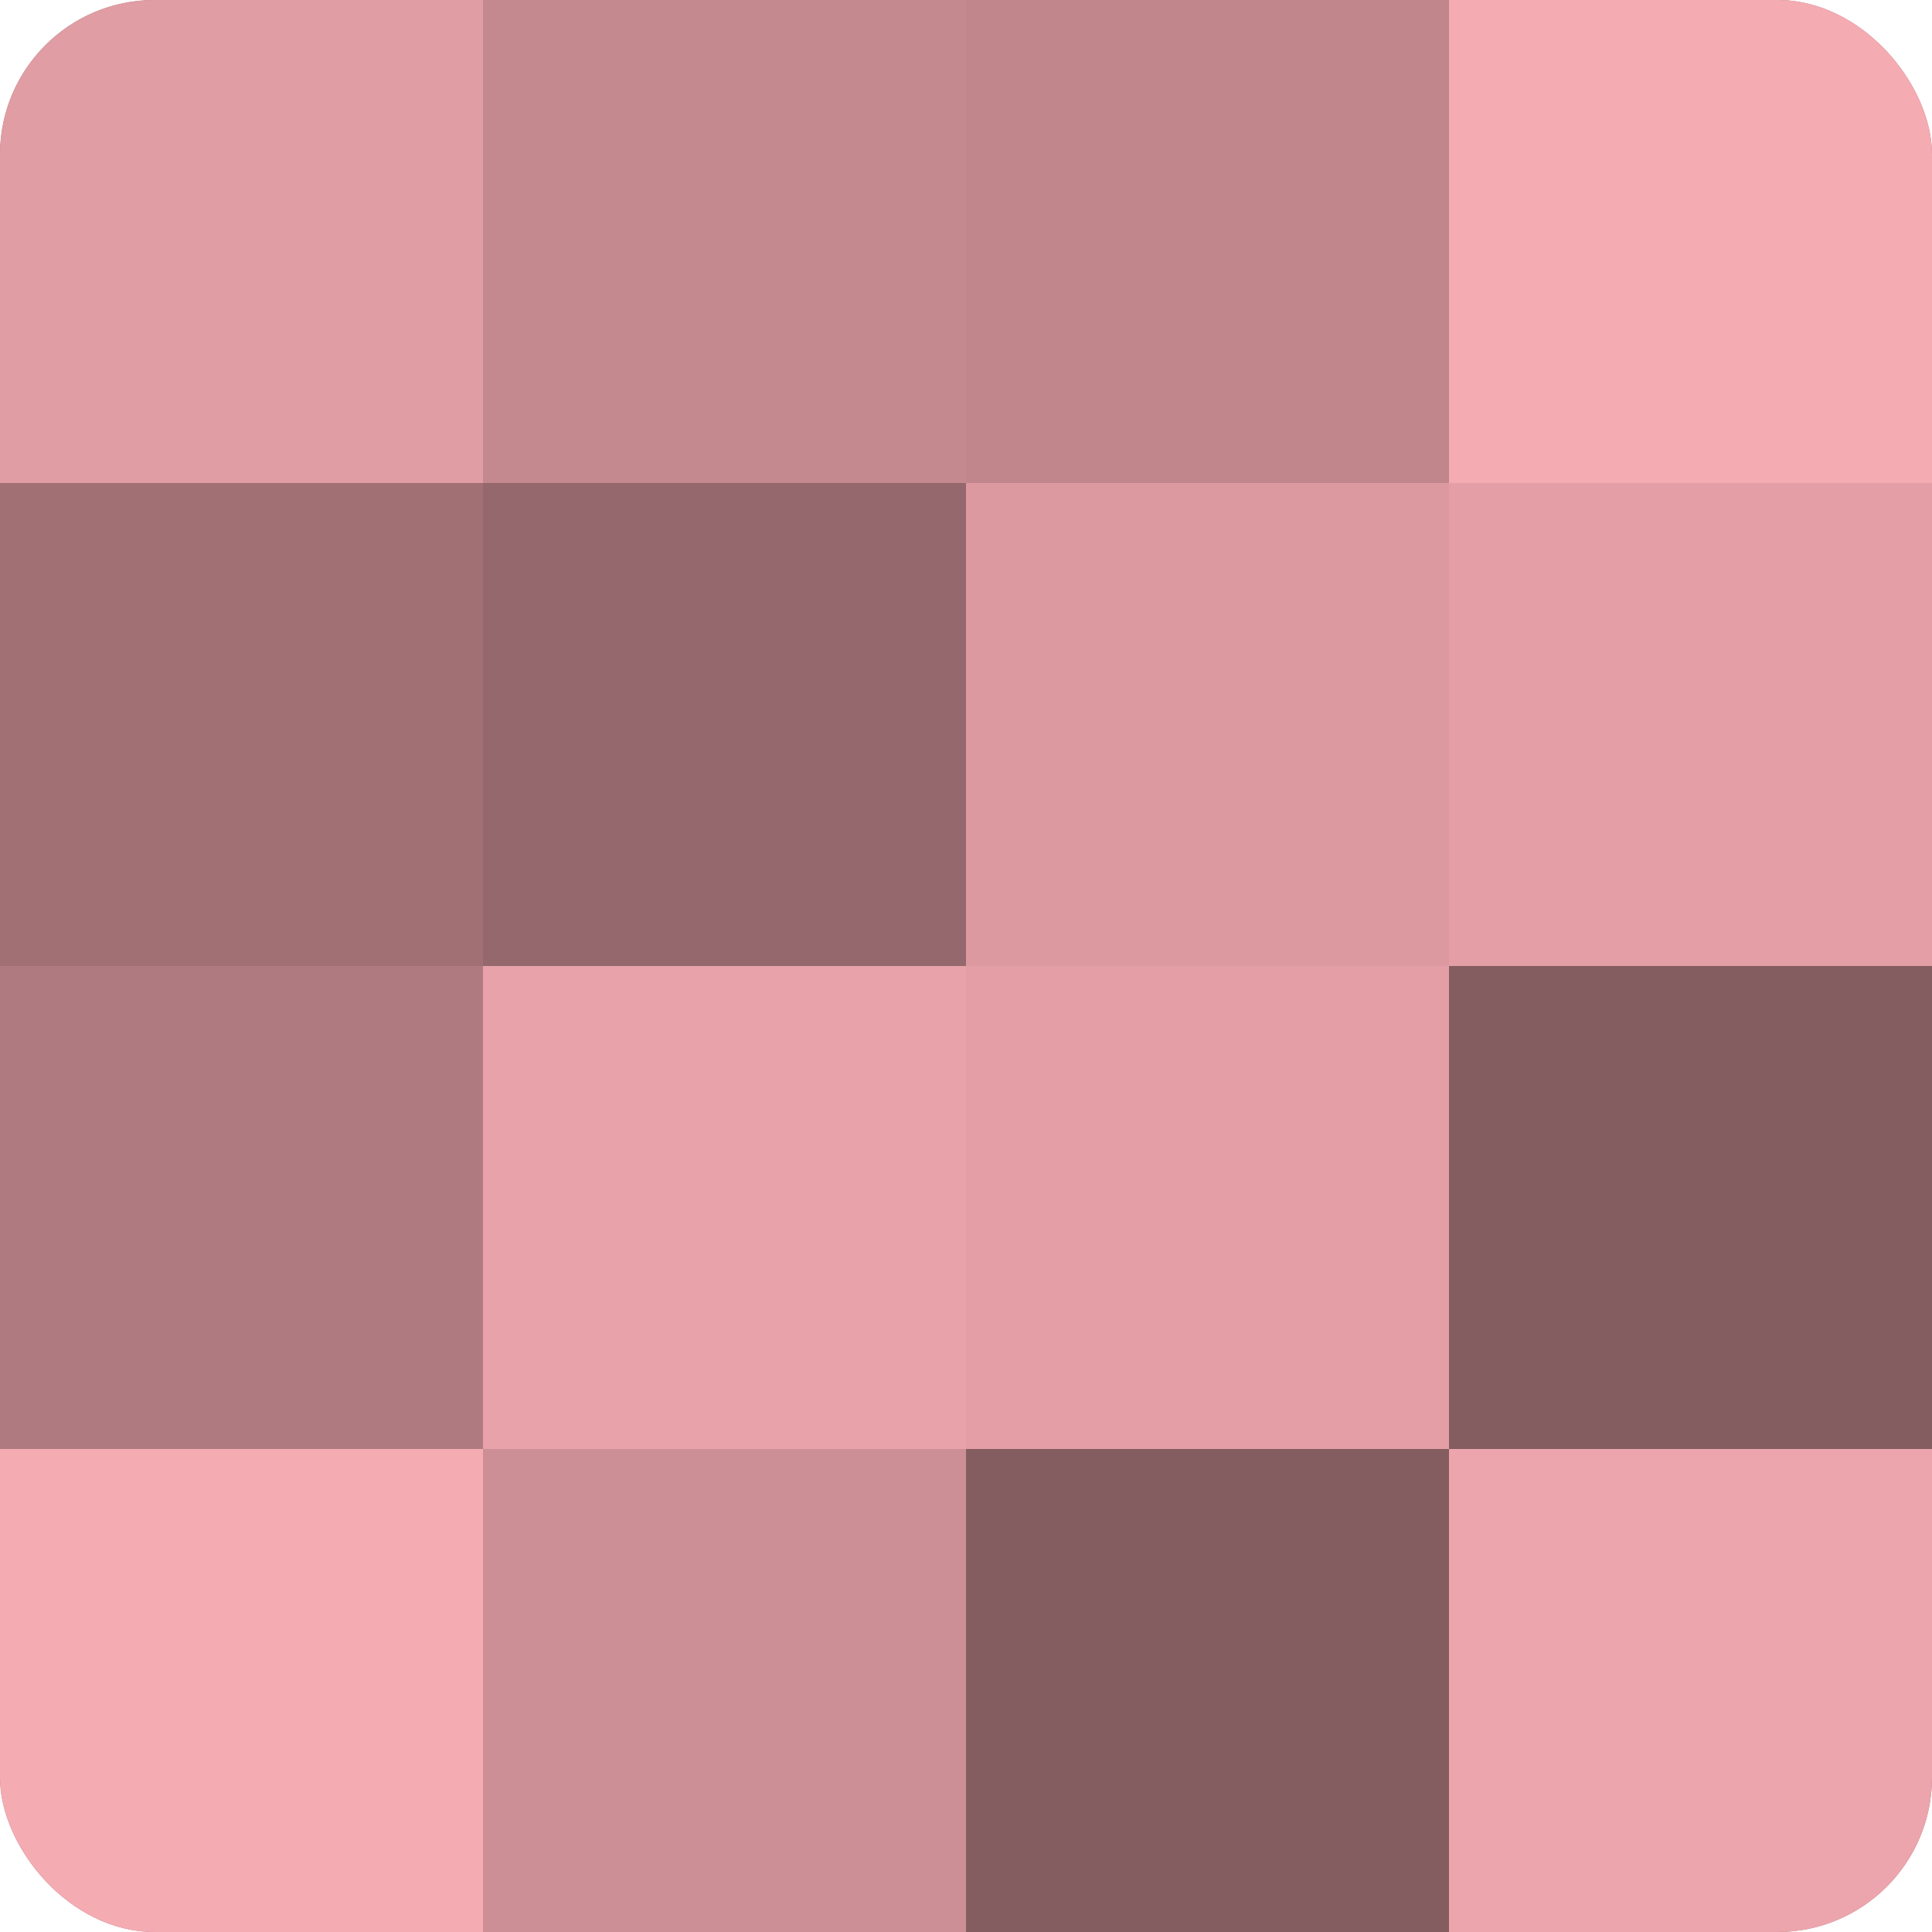 <?xml version="1.0" encoding="UTF-8"?>
<svg xmlns="http://www.w3.org/2000/svg" width="60" height="60" viewBox="0 0 100 100" preserveAspectRatio="xMidYMid meet"><defs><clipPath id="c" width="100" height="100"><rect width="100" height="100" rx="8" ry="8"/></clipPath></defs><g clip-path="url(#c)"><rect width="100" height="100" fill="#a07075"/><rect width="25" height="25" fill="#e09da3"/><rect y="25" width="25" height="25" fill="#a07075"/><rect y="50" width="25" height="25" fill="#b07b80"/><rect y="75" width="25" height="25" fill="#f4abb2"/><rect x="25" width="25" height="25" fill="#c4898f"/><rect x="25" y="25" width="25" height="25" fill="#94686c"/><rect x="25" y="50" width="25" height="25" fill="#e8a2a9"/><rect x="25" y="75" width="25" height="25" fill="#cc8f95"/><rect x="50" width="25" height="25" fill="#c0868c"/><rect x="50" y="25" width="25" height="25" fill="#dc9aa0"/><rect x="50" y="50" width="25" height="25" fill="#e49fa6"/><rect x="50" y="75" width="25" height="25" fill="#845d60"/><rect x="75" width="25" height="25" fill="#f4abb2"/><rect x="75" y="25" width="25" height="25" fill="#e49fa6"/><rect x="75" y="50" width="25" height="25" fill="#845d60"/><rect x="75" y="75" width="25" height="25" fill="#eca5ac"/></g></svg>
